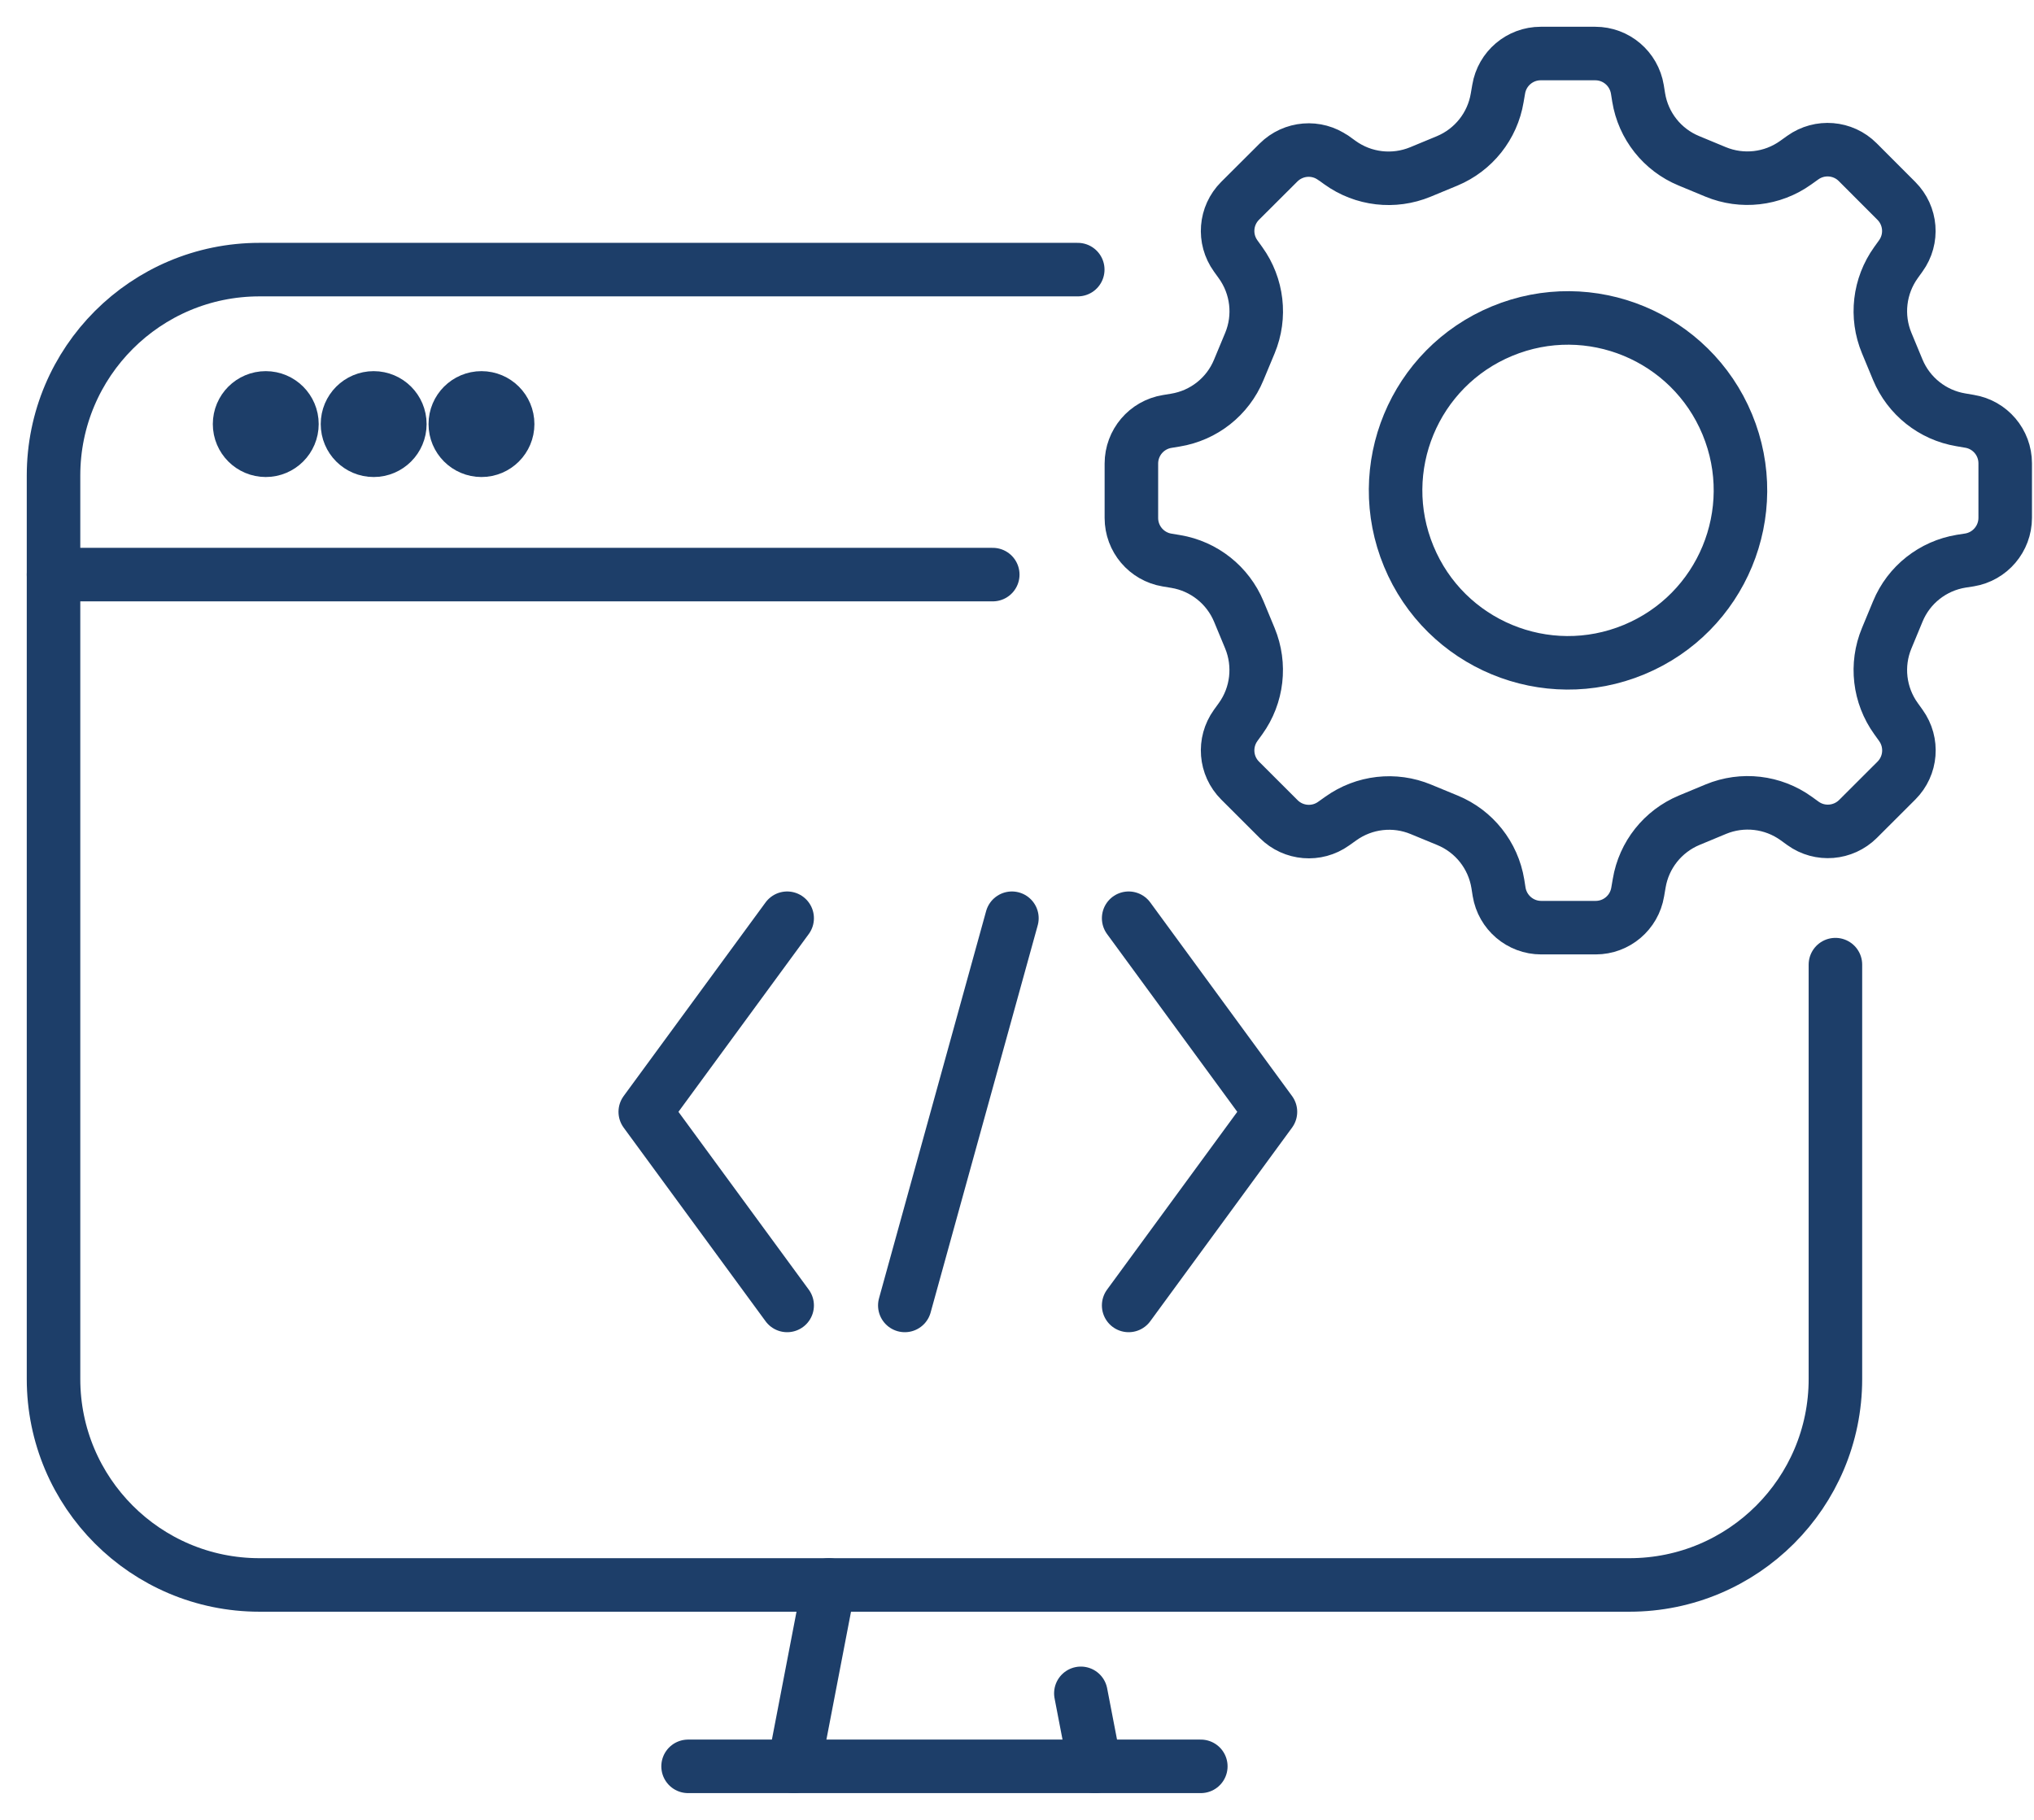 <svg width="38" height="34" viewBox="0 0 38 34" fill="none" xmlns="http://www.w3.org/2000/svg">
<path d="M34.29 18.022V25.763C34.29 27.889 32.566 29.611 30.442 29.611H4.848C2.722 29.611 1 27.887 1 25.763V8.885C1 6.759 2.724 5.037 4.848 5.037H20.135" stroke="#1D3E69" stroke-linecap="round" stroke-linejoin="round"/>
<path d="M1 10.735H18.547" stroke="#1D3E69" stroke-linecap="round" stroke-linejoin="round"/>
<circle cx="4.965" cy="7.923" r="0.489" fill="#1D3E69" stroke="#1D3E69" stroke-linecap="round" stroke-linejoin="round"/>
<circle cx="6.981" cy="7.923" r="0.489" fill="#1D3E69" stroke="#1D3E69" stroke-linecap="round" stroke-linejoin="round"/>
<circle cx="8.995" cy="7.923" r="0.489" fill="#1D3E69" stroke="#1D3E69" stroke-linecap="round" stroke-linejoin="round"/>
<path d="M12.855 33H22.434" stroke="#1D3E69" stroke-linecap="round" stroke-linejoin="round"/>
<path d="M14.834 33L15.486 29.611" stroke="#1D3E69" stroke-linecap="round" stroke-linejoin="round"/>
<path d="M20.456 33L20.193 31.636" stroke="#1D3E69" stroke-linecap="round" stroke-linejoin="round"/>
<path d="M24.908 2.947L25.034 3.038C25.471 3.353 26.039 3.418 26.536 3.213L27.036 3.006C27.53 2.8 27.883 2.356 27.971 1.828L27.999 1.666C28.063 1.282 28.395 1 28.784 1H29.803C30.194 1 30.526 1.283 30.59 1.67L30.614 1.82C30.7 2.351 31.055 2.799 31.552 3.004L32.051 3.211C32.546 3.416 33.112 3.351 33.547 3.04L33.68 2.945C33.996 2.719 34.431 2.753 34.707 3.03C34.933 3.256 35.202 3.525 35.428 3.752C35.705 4.029 35.74 4.464 35.511 4.781L35.422 4.905C35.108 5.342 35.041 5.911 35.248 6.409L35.455 6.908C35.66 7.401 36.105 7.755 36.632 7.843L36.795 7.871C37.18 7.934 37.462 8.266 37.462 8.656V9.674C37.462 10.065 37.178 10.398 36.794 10.461L36.639 10.485C36.109 10.572 35.661 10.925 35.456 11.422L35.248 11.924C35.041 12.421 35.108 12.99 35.422 13.426L35.513 13.553C35.741 13.871 35.707 14.306 35.43 14.583L34.712 15.3C34.435 15.575 34 15.611 33.684 15.383L33.558 15.292C33.121 14.977 32.553 14.912 32.057 15.117L31.559 15.324C31.065 15.53 30.712 15.974 30.624 16.502L30.596 16.665C30.532 17.05 30.2 17.331 29.811 17.331H28.794C28.403 17.331 28.071 17.048 28.007 16.662L27.983 16.51C27.896 15.979 27.541 15.531 27.044 15.326L26.547 15.121C26.052 14.915 25.487 14.98 25.05 15.292L24.915 15.388C24.599 15.614 24.164 15.578 23.889 15.303L23.168 14.583C22.891 14.306 22.857 13.871 23.085 13.553L23.177 13.426C23.491 12.99 23.556 12.421 23.351 11.924L23.144 11.425C22.939 10.932 22.494 10.578 21.966 10.49L21.803 10.463C21.419 10.399 21.137 10.067 21.137 9.677V8.661C21.137 8.27 21.42 7.937 21.806 7.874L21.958 7.849C22.489 7.763 22.937 7.409 23.142 6.913L23.351 6.411C23.558 5.914 23.491 5.345 23.177 4.909L23.085 4.781C22.857 4.464 22.891 4.029 23.168 3.752L23.885 3.037C24.162 2.761 24.597 2.725 24.913 2.953L24.908 2.947Z" stroke="#1D3E69" stroke-linecap="round" stroke-linejoin="round"/>
<path d="M30.527 12.137C32.17 11.457 32.951 9.573 32.27 7.929C31.589 6.286 29.705 5.505 28.062 6.186C26.418 6.867 25.638 8.751 26.319 10.394C26.999 12.038 28.884 12.818 30.527 12.137Z" stroke="#1D3E69" stroke-linecap="round" stroke-linejoin="round"/>
<path d="M14.706 24.389L12.055 20.772L14.706 17.155" stroke="#1D3E69" stroke-linecap="round" stroke-linejoin="round"/>
<path d="M21.086 24.389L23.735 20.772L21.086 17.155" stroke="#1D3E69" stroke-linecap="round" stroke-linejoin="round"/>
<path d="M16.904 24.389L18.905 17.155" stroke="#1D3E69" stroke-linecap="round" stroke-linejoin="round"/>
</svg>
